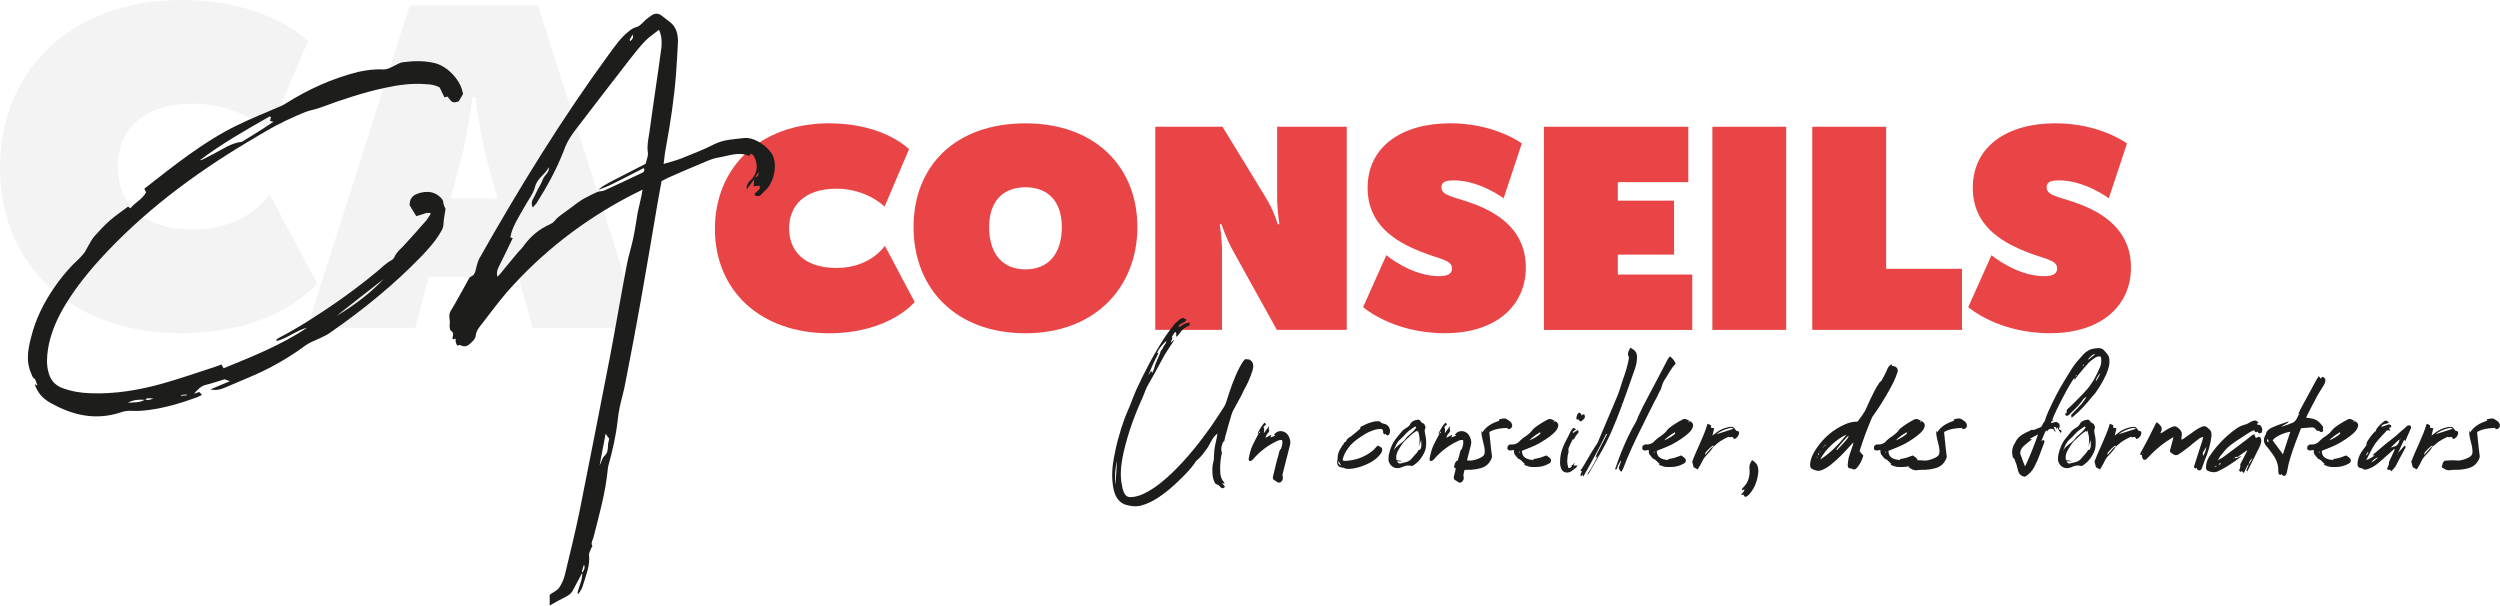 <?xml version="1.0" encoding="UTF-8"?><svg id="Calque_1" xmlns="http://www.w3.org/2000/svg" viewBox="0 0 474.71 115"><defs><style>.cls-1{fill:#a9a9aa;opacity:.14;}.cls-2{fill:#1d1d1b;}.cls-3{fill:#e94546;}</style></defs><path class="cls-1" d="M34.51,0c16.44,0,23.98,7.79,23.98,7.79l-7.36,17.3s-5.31-5.4-14.47-5.4c-9.68,0-14.3,5.14-14.3,11.99s4.63,11.9,14.3,11.9c10.28,0,14.56-6.68,14.56-6.68l8.99,16.96s-7.62,9.42-25.78,9.42C13.62,63.28,0,50.35,0,31.86S13.45,0,34.51,0Z"/><path class="cls-1" d="M77.83,1.03h24.32l19.53,61.23h-20.56l-2.65-9.68h-17.04l-2.57,9.68h-20.55L77.83,1.03ZM94.44,37.68l-2.14-7.88c-1.03-3.85-2.06-11.39-2.06-11.39h-.51s-1.03,7.54-2.06,11.39l-2.14,7.88h8.9Z"/><path class="cls-3" d="M157.51,23.42c10.36,0,15.1,4.91,15.1,4.91l-4.64,10.9s-3.35-3.4-9.12-3.4c-6.1,0-9.01,3.24-9.01,7.55s2.91,7.5,9.01,7.5c6.47,0,9.17-4.21,9.17-4.21l5.66,10.68s-4.8,5.93-16.24,5.93c-13.11,0-21.69-8.15-21.69-19.8s8.47-20.07,21.74-20.07Z"/><path class="cls-3" d="M194.72,23.42c13.27,0,21.25,8.31,21.25,19.69s-7.98,20.17-21.25,20.17-21.25-8.52-21.25-20.17,7.98-19.69,21.25-19.69ZM194.72,51.15c4.32,0,6.9-2.91,6.9-8.04,0-4.85-2.59-7.55-6.9-7.55s-6.9,2.7-6.9,7.55c0,5.12,2.59,8.04,6.9,8.04Z"/><path class="cls-3" d="M219.36,24.07h12.78l8.2,13.43c1.67,2.7,2.27,5.07,2.27,5.07h.33s-.43-2.64-.43-5.07v-13.43h13.22v38.57h-13.27l-8.31-14.99c-1.24-2.16-2.21-5.07-2.21-5.07h-.33s.43,2.64.43,5.07v14.99h-12.67V24.07Z"/><path class="cls-3" d="M263.25,48.45s4.69,3.99,10.03,3.99c1.67,0,2.43-.49,2.43-1.46,0-1.67-2.32-1.73-6.04-3.24-4.85-1.94-9.98-5.12-9.98-12.08,0-7.82,6.47-12.25,15.69-12.25,8.52,0,13.59,3.83,13.59,3.83l-3.45,10.41s-4.53-3.4-9.44-3.4c-1.51,0-2.38.27-2.38,1.3,0,1.73,2.59,1.78,6.48,3.29,4.42,1.73,9.55,4.96,9.55,11.97s-5.4,12.46-15.37,12.46-15.53-4.96-15.53-4.96l4.42-9.87Z"/><path class="cls-3" d="M293.18,24.07h27.4v10.52h-13.38v3.51h10.68v10.25h-10.68v3.78h14.13v10.52h-28.16V24.07Z"/><path class="cls-3" d="M325.15,24.07h14.02v38.57h-14.02V24.07Z"/><path class="cls-3" d="M344.13,24.07h14.02v26.97h14.4v11.6h-28.43V24.07Z"/><path class="cls-3" d="M378.16,48.45s4.69,3.99,10.03,3.99c1.67,0,2.43-.49,2.43-1.46,0-1.67-2.32-1.73-6.04-3.24-4.85-1.94-9.98-5.12-9.98-12.08,0-7.82,6.47-12.25,15.69-12.25,8.52,0,13.59,3.83,13.59,3.83l-3.45,10.41s-4.53-3.4-9.44-3.4c-1.51,0-2.37.27-2.37,1.3,0,1.73,2.59,1.78,6.47,3.29,4.42,1.73,9.55,4.96,9.55,11.97s-5.4,12.46-15.37,12.46-15.53-4.96-15.53-4.96l4.42-9.87Z"/><path class="cls-2" d="M213.85,95.88c-1.08-.34-1.78-1.1-2.16-2.16-.3-.81-.4-1.67-.47-2.52-.08-1.08-.02-2.18.13-3.26.45-2.95,1.21-5.81,2.23-8.58.32-.83.68-1.61,1.02-2.44.38-.95.72-1.93,1.14-2.86,1.61-3.5,3.39-6.91,5.51-10.13.53-.78,1.1-1.55,1.7-2.29.3-.38.68-.68,1.04-.97.17-.15.42-.23.59-.32.25.13.47.21.7.32-.13.36-.45.53-.76.68-.32.13-.62.3-.76.64.19.11.34.06.49-.06.47-.42,1.02-.61,1.67-.7-.02.19-.06.38-.08.59-.72.28-1.33.7-1.76,1.36-.17.28-.42.51-.66.78-.25-.28.19-.7-.3-.93l-.59.89c.23.42-.17.7-.23,1.14l.55-.47s.06.02.08.04c-.32.47-.64.95-.93,1.42-.3.44-.59.89-.85,1.33-1.04,1.87-2.01,3.77-3.09,5.59-.51.87-.78,1.82-1.19,2.73-1.46,3.2-2.65,6.51-3.46,9.96-.4,1.74-.68,3.48-.55,5.26.04.68.21,1.33.34,1.99.04.23.17.45.25.68.28.57.72.87,1.38.8,1.1-.06,2.1-.47,3.05-1,1.74-.95,3.24-2.23,4.66-3.58,2.8-2.69,5.21-5.7,7.44-8.86.85-1.21,1.63-2.46,2.44-3.69.19-.28.32-.59.42-.91.7-2.25,1.44-4.47,2.52-6.57.21-.42.47-.83.74-1.23.11-.15.28-.28.36-.36.3.02.53.04.81.08.13.11.28.25.45.4.36.53.28,1.1.11,1.67-.4,1.33-.95,2.56-1.65,3.77-.19.32-.28.68-.47,1-.47.89-.97,1.78-1.46,2.67-.15.28-.3.55-.38.87-.42,1.38-.81,2.78-1.19,4.17-.08.32-.13.64-.21.93-.02.08-.08.19-.13.28v-.34c-.3.7-.61,1.42-.32,2.29-.25,1.1-.38,2.33-.32,3.56.02.74.17,1.42.68,1.97.04.04.06.11.11.17l.04.15c-.13-.04-.25-.06-.47-.11.23.3.4.51.55.72-.32.34-.61.38-.91,0-.23-.3-.55-.44-.87-.55-.49-.68-.59-1.44-.61-2.23-.02-.66-.02-1.29.17-1.95.13-.4.11-.87.13-1.29.02-1.21.32-2.37.57-3.54.02-.17.04-.34.08-.55-.36.23-.89.91-1.08,1.27-.32.59-.62,1.19-1.02,1.74-.55.72-1.06,1.48-1.8,2.06-.17.11-.25.3-.36.47-.83,1.21-1.87,2.22-2.9,3.24-1.31,1.29-2.69,2.48-4.24,3.48-.91.57-1.87,1.06-2.92,1.36-1,.3-2.01.21-2.99-.08ZM212.11,87.47c-.38,1.48-.47,2.99-.3,4.66.11-1.67.21-3.16.3-4.66ZM218.59,70.43c.06.15.11.21.19.38.15-.36.34-.64.4-.93.21-.87.62-1.63.95-2.44.13-.25.19-.55.28-.83.11-.13.25-.21.3-.34.15-.44.45-.78.68-1.14.06-.08.04-.21.06-.36-.85.7-1.67,1.84-1.74,2.35.11-.06.19-.13.3-.17-.11.21-.19.42-.3.64-.21.42-.45.83-.64,1.27-.25.53-.47,1.08-.7,1.63-.08.21-.19.4-.28.62.02.02.04.02.06.02l.42-.7Z"/><path class="cls-2" d="M244.93,84.59c-.38,1.44-.74,2.86-1.1,4.3l-.25,1c-.04.19-.08.4-.02.57.11.42,0,.74-.34,1.08-.25.13-.57.19-.83-.11-.06-.08-.17-.11-.25-.15-.4-.19-.51-.38-.42-.81l.55-2.27c.15-.64.32-1.25.51-1.89.08-.36.13-.76.42-1.06.06-.04.11-.17.11-.25.08-.23.15-.51.19-.76.02-.23-.02-.45-.04-.68-.38-.06-.66.04-.93.17-1.76.8-3.26,1.95-4.54,3.41-.11.13-.25.3-.42.36-.32.13-.49-.02-.47-.36.06-.42.17-.85.28-1.27.19-.89.66-1.7,1.06-2.5l.57-1.08s-.13.02-.23.02c.38-.72.74-1.44,1.33-2.06.13.11.19.17.32.32-.19.17-.36.32-.53.49.23.38.15.81.06,1.23.32-.47.66-.85.98-1.33.02.08.04.19.04.28s-.11.19-.08.21c.28.42-.04.68-.28.95-.15.21-.28.47-.34.72l1.14-.57c-.08.23-.13.32-.19.51.32-.11.62-.21.93-.34-.11-.08-.17-.13-.25-.17.81-1.12,2.12-.72,2.63.02.4.59.59,1.27.4,2.01ZM239.21,81.92c-.04.08-.11.13-.17.21-.02.04,0,.08,0,.15.15-.06.3-.15.17-.36Z"/><path class="cls-2" d="M255.29,88.87c-.08-.04-.19-.06-.28-.06-.91-.08-1.25-.55-1.06-1.44.02-.13.06-.25.06-.38-.04-.78.25-1.44.7-2.08.08-.13.13-.25.21-.38.13-.11.3-.21.25-.42.02-.02.02-.04.06-.06.25-.11.45-.3.51-.59l.49-.45c.06-.02.15-.04.21-.08.4-.34.83-.66,1.23-1,.19-.15.34-.3.51-.45.04-.04.11-.06.11-.08-.04-.42.3-.45.53-.57.7-.4,1.44-.64,2.22-.81.21-.04.45-.02.68-.04.17,0,.32.04.42.17.17.21.42.28.68.32.78.13,1.29.97,1.08,1.72-.06.19-.11.4-.36.47-.17.04-.25,0-.49-.3-.06.04-.11.06-.21.15-.06-.11-.15-.19-.19-.3-.04-.06,0-.15-.02-.23-.02-.4-.17-.55-.57-.53-.55.02-1.08.15-1.59.36-.38.15-.76.3-1.1.51-1.08.66-2.16,1.33-3.01,2.31-.53.61-.95,1.29-1.25,2.06-.08.21-.11.47-.17.74.23.04.42.11.59.08,1.87-.11,3.56-.7,5.04-1.87.38-.3.66-.68,1.02-1.06.13.17.45.11.59.36.19-.02.21.15.25.28.02.15.04.3,0,.42-.13.42-.42.74-.72,1.06-.68.7-1.5,1.17-2.39,1.55-.93.4-1.93.7-2.97.78-.38.02-.74.04-1.08-.15ZM254.15,87.51c-.08.51-.02.61.51.89-.21-.36-.34-.61-.51-.89Z"/><path class="cls-2" d="M263.66,87.3c-.02-.32,0-.66.06-.95.25-1.19.7-2.29,1.48-3.22.38-.44.7-.91,1.1-1.33.25-.25.59-.49.91-.66.25-.15.42-.32.55-.57.28-.61.87-.8,1.44-.87.36-.06.57.25.68.49.25.15.47.21.55.34.15.25.34.57.19.87-.17.34-.08.61-.02.95.21.81.25,1.63.17,2.46-.06.68-.36,1.25-.7,1.82-.44.76-1.12,1.42-1.91,1.87-.53-.13-1.04-.17-1.55.04-.23.11-.49.21-.74.28-1.29.38-2.14-.66-2.23-1.5ZM266.02,84.16c.36-.28.7-.55.95-.95.17-.25.42-.45.66-.66.23-.21.49-.42.72-.66.19-.19.36-.42.57-.7l-.17-.23c-.32.21-.61.4-.91.61-.76.51-1.27,1.29-1.99,1.89-.64.53-.89,1.36-1.23,2.1.34-.59.87-1,1.4-1.4ZM266.89,87.77c.55-.11.97-.4,1.31-.85.38-.51.91-.89,1.17-1.48.02-.04.15-.02.25-.02.38-.51.28-1.14.23-1.84-.17.49-.32.91-.45,1.33.28-1.08.21-2.12-.19-3.26l-.08.4c-.04-.06-.08-.13-.11-.19h-.11c-.76.49-1.44,1.14-2.1,1.8-.51.49-.85,1.08-1.21,1.67-.38.59-.59,1.27-.42,2.04.36.06.7.11,1.04.17,0,.02,0,.04-.02.06h-.93c.19.36.42.49.78.38.28-.06.53-.17.83-.21Z"/><path class="cls-2" d="M279.28,84.59c-.38,1.44-.74,2.86-1.1,4.3l-.25,1c-.04.19-.08.4-.02.57.11.42,0,.74-.34,1.08-.25.13-.57.19-.83-.11-.06-.08-.17-.11-.25-.15-.4-.19-.51-.38-.42-.81l.55-2.27c.15-.64.32-1.25.51-1.89.08-.36.13-.76.42-1.06.06-.04.11-.17.11-.25.08-.23.15-.51.19-.76.02-.23-.02-.45-.04-.68-.38-.06-.66.04-.93.17-1.76.8-3.26,1.95-4.54,3.41-.11.13-.25.3-.42.36-.32.13-.49-.02-.47-.36.06-.42.17-.85.28-1.27.19-.89.66-1.7,1.06-2.5l.57-1.08s-.13.02-.23.02c.38-.72.74-1.44,1.33-2.06.13.11.19.17.32.32-.19.17-.36.32-.53.49.23.38.15.81.06,1.23.32-.47.66-.85.98-1.33.02.08.04.19.04.28s-.11.19-.08.21c.28.42-.04.68-.28.95-.15.21-.28.47-.34.72l1.14-.57c-.08.23-.13.32-.19.51.32-.11.62-.21.93-.34-.11-.08-.17-.13-.25-.17.81-1.12,2.12-.72,2.63.02.4.59.59,1.27.4,2.01ZM273.56,81.92c-.04.08-.11.13-.17.21-.02.04,0,.08,0,.15.15-.06.3-.15.17-.36Z"/><path class="cls-2" d="M276.04,88.7c.19-.28.13-.59.3-.87.13-.21.21-.36.47-.36.66-.02,1.31-.13,1.95-.04.72.11,1.34-.11,1.97-.34,1.23-.51,1.29-.83,1.14-2.06-.06-.47-.23-.93-.32-1.4-.11-.59-.34-1.19-.19-1.89.04.17.06.25.11.38.76-1.21,1.93-1.82,3.24-2.23-.04-.04-.06-.08-.11-.15l.02-.08c.51-.15,1.1-.36,1.57-.02.42.28,1,.57.95,1.29-.11.34-.36.57-.81.57-.04-.08-.06-.19-.11-.25-1.17.06-2.31.15-3.39.76,0,.02-.02.11-.02.17l.32,3.09c.04.38.11.76.15,1.14.02.17.04.34,0,.49-.36.95-.95,1.63-1.97,1.95-.89.28-1.8.38-2.71.36-.36-.02-.7.04-1.04.08-.62.04-1.06-.28-1.53-.62ZM282.19,81.7s0-.02-.02-.04l-.06.06s.02.04.04.06c0-.02.02-.04.04-.08Z"/><path class="cls-2" d="M289.41,88.27c.04-.06.08-.11.13-.19-.42-.3-.66-.78-1.19-.95-.13-.04-.21-.21-.32-.32-.15-.17-.3-.36-.42-.53-.06-.08-.08-.19-.11-.28-.02-.19-.02-.36-.04-.55-.4-.02-.87.32-1.23-.19.02-.15.02-.34.04-.55.15-.11.3-.21.45-.34l-.02.02c.45.02.91.04,1.31-.21.13-.06.28-.13.36-.23.4-.45.87-.83,1.38-1.14.44-.32.87-.66,1.19-1.1.13-.19.28-.34.45-.47.36-.28.72-.53,1.08-.76.44-.3.91-.55,1.38-.8.3-.17.59-.17.89,0,.19.11.38.19.55.28-.08.06-.3-.13-.28.23l.28-.23c.61.32.74.72.47,1.33-.17.38-.42.68-.72.95-.83.76-1.78,1.36-2.76,1.93-.95.55-1.99.89-2.97,1.31-.11.04-.23.08-.32.13.02,1.12.66,1.63,2.27,1.76-.06-.06-.08-.13-.15-.19.44-.08.87-.13,1.27-.25.4-.11.8-.3,1.25-.45.17.11.38.25.59.42.4.32.4.85-.02,1.08-.78.47-1.63.7-2.54.7h-.76c-.53,0-1-.23-1.48-.4ZM288.56,85.71c-.19.08-.13.21-.06.38.02-.17.04-.28.06-.38ZM292.51,82.32l-.06-.25c-.78.45-1.46.95-2.06,1.55.8-.3,1.74-.89,2.12-1.29Z"/><path class="cls-2" d="M296.4,88.87c-.23-.62-.17-1.25-.13-1.89.13-1.46.76-2.75,1.46-4.03.15-.28.25-.55.4-.83.15-.32.36-.64.64-.89.08.08.4.17.51.25-.21.19-.42.34-.7.57l.23.15c.08-.08.17-.17.23-.25.08-.13.28.04.32-.13.06-.13.17-.19.3-.13.13.38.11.49-.15.72-.11.11-.19.21-.28.36-.15.23-.28.51-.45.76l-.08-.23c-.3.61-.59,1.14-.83,1.74-.08.19-.04.45-.04.68,0,.08.02.19,0,.25-.17.38-.17.78-.21,1.19-.06.51,0,1.02.15,1.53,0,.06.04.13.08.19.3-.02.49-.13.62-.36-.06-.04-.13-.04-.13-.04l.64-.55c.15.15-.19.21-.21.42.23.06.51.06.8.04-.15.17-.23.34-.34.45-.25.21-.53.38-.76.57-.06.04-.11.08-.15.11-.78.44-1.63.19-1.93-.66ZM299.73,79.65c-.11,0-.21.06-.25.02-.08-.02-.17-.15-.15-.23.02-.4.13-.81.47-1.08.32.04.47.23.55.57.13-.23.28-.32.51-.21.04.19.15.38.06.59-.15.28-.38.47-.59.64-.21.17-.4.02-.59-.3Z"/><path class="cls-2" d="M300.47,90.12c-.08.11-.15.19-.25.36-.06-.17-.15-.28-.13-.36.08-.21.19-.4.3-.61-.11-.06-.19-.11-.32-.15.21-.28.4-.53.57-.81.53-.87,1.02-1.76,1.55-2.65.36-.59.76-1.19,1.14-1.78.04-.06.08-.13.11-.21.21-.51.4-1.04.64-1.55.7-1.67,1.42-3.37,2.14-5.04.32-.78.66-1.55.97-2.33.23-.57.42-1.14.59-1.72.44-1.48,1.06-2.9,1.36-4.43.06-.25.11-.53.15-.78.02-.11.04-.21,0-.28-.4-.68,0-1.19.3-1.76.21.15.38.23.53.34.45.28.68.68.72,1.21.04.85-.13,1.7-.4,2.48-.83,2.4-1.67,4.77-2.54,7.14-.59,1.59-1.23,3.16-1.89,4.71-.68,1.57-1.46,3.07-2.33,4.54-.66,1.1-1.27,2.23-1.93,3.35-.08.15-.19.28-.34.4.08-.44.42-.74.64-1.12.19-.4.47-.78.68-1.19.21-.36.38-.76.64-1.23-.17.11-.23.15-.4.23.11-.3.17-.51.28-.72l1.74-3.39c.08-.13.13-.25.21-.4-.28,0-.3.23-.38.36-.57,1.12-1.12,2.25-1.74,3.37-.78,1.46-1.59,2.9-2.44,4.41-.06-.17-.08-.25-.15-.38ZM307.91,76.68l-.08-.02s-.02.06-.04.08c.02.02.06.04.08.02.02-.02.02-.06.04-.08Z"/><path class="cls-2" d="M307.36,88.85c.17-.45.32-.87.47-1.31-.02,0-.06-.02-.11-.04-.15.28-.3.57-.47.85-.17.28-.13.66-.42.85-.23-.15-.08-.3-.04-.42.34-.95.66-1.93,1.04-2.86.83-2.03,1.74-4.03,2.86-5.91.17-.3.25-.66.4-.97.28-.62.57-1.23.87-1.84,1.14-2.18,2.31-4.37,3.46-6.57.42-.81.83-1.63,1.27-2.44.11-.19.28-.36.42-.53q.95.81,1.06,1.42c-.81.78-1.25,1.78-1.84,2.67-.21.3-.4.61-.55.93-.13.28-.21.59-.3.89-.04.11-.04.23-.11.34-.34.51-.51,1.08-.81,1.61-.32.51-.55,1.06-.83,1.59l-.83,1.65c-1.38,2.8-2.8,5.57-3.99,8.44-.23.57-.44,1.17-.68,1.74-.08.21-.21.4-.34.62-.4-.11-.34-.49-.55-.68Z"/><path class="cls-2" d="M315.01,88.27c.04-.06.08-.11.13-.19-.42-.3-.66-.78-1.19-.95-.13-.04-.21-.21-.32-.32-.15-.17-.3-.36-.42-.53-.06-.08-.08-.19-.11-.28-.02-.19-.02-.36-.04-.55-.4-.02-.87.32-1.23-.19.02-.15.02-.34.04-.55.15-.11.3-.21.45-.34l-.02.02c.45.02.91.04,1.31-.21.13-.06.28-.13.36-.23.4-.45.87-.83,1.38-1.14.44-.32.87-.66,1.19-1.1.13-.19.28-.34.45-.47.36-.28.72-.53,1.08-.76.44-.3.91-.55,1.38-.8.3-.17.59-.17.89,0,.19.11.38.19.55.28-.08.06-.3-.13-.28.23l.28-.23c.61.32.74.72.47,1.33-.17.38-.42.68-.72.95-.83.76-1.78,1.36-2.76,1.93-.95.55-1.99.89-2.97,1.31-.11.04-.23.08-.32.13.02,1.12.66,1.63,2.27,1.76-.06-.06-.08-.13-.15-.19.44-.08.87-.13,1.27-.25.4-.11.8-.3,1.25-.45.17.11.38.25.59.42.4.32.4.85-.02,1.08-.78.47-1.63.7-2.54.7h-.76c-.53,0-1-.23-1.48-.4ZM314.16,85.71c-.19.08-.13.21-.06.38.02-.17.04-.28.06-.38ZM318.1,82.32l-.06-.25c-.78.45-1.46.95-2.06,1.55.8-.3,1.74-.89,2.12-1.29Z"/><path class="cls-2" d="M330.21,82.19c0,.49-.38,1.02-.93,1.19-.08-.13-.19-.25-.28-.4-.04,0-.06-.02-.11-.02-.19-.02-.4.19-.59-.02-.02-.02-.17.04-.25.08-.3.13-.59.28-.89.45-.68.36-1.25.85-1.8,1.36v-.02c-.19.28-.36.57-.59.83-.3.38-.66.7-.97,1.06-.21.25-.4.53-.53.81-.25.57-.59,1.08-.91,1.63l-.76-.42c-.08-.32-.19-.68-.28-1.06.89-2.42,2.18-4.68,2.92-7.21l.66.32c-.02.13-.02.28-.04.44.19.04.38.06.64.11-.11.47-.21.89-.34,1.38.15-.11.28-.19.38-.28.76-.66,1.65-1.12,2.65-1.31.25-.06.51-.08.74-.06.13,0,.25.08.34.19.15.15.25.36.4.53.06.06.21.04.32.08.17.06.23.17.23.36ZM325.35,84.8c-.02-.06-.04-.11-.06-.21-.57.34-.98.83-1.4,1.29-.08.08-.08.25-.15.53.49-.53.85-.97,1.25-1.4.08-.08.23-.13.36-.21ZM329.19,81.41c-.32-.25-.55-.15-.78-.11-.89.21-1.72.53-2.52,1.17,1.14-.38,2.18-.7,3.31-1.06Z"/><path class="cls-2" d="M331.03,93.91c-.13.02-.25.06-.4.08,0-.06,0-.11.02-.13.19-.3.57-.47.59-.93-.15.06-.3.11-.47.15-.08-.28.13-.4.25-.53,1.04-1.02,1.31-2.29,1.17-3.69-.06-.57.19-1.04.51-1.5.3.25.64.45.83.72.19.32.32.7.34,1.08.04.38-.02.76-.08,1.14-.19,1.21-.64,2.31-1.38,3.26-.17.23-.38.45-.59.61-.36.3-.61.19-.78-.28Z"/><path class="cls-2" d="M360.28,70.73c-.38,1.25-1,2.39-1.63,3.52-.93,1.63-1.91,3.24-3.03,4.77-.06.08-.13.19-.17.3-.87,2.03-1.65,4.11-2.31,6.23,0,.02,0,.06-.02.15.23.25.47.53.7.81-.23.87-.64,1.61-1.17,2.27-.32.4-.64.45-1.1.21-.04-.02-.11-.08-.15-.06-.19.04-.36-.02-.44-.17-.08-.17-.13-.36-.11-.55.06-.51.11-1.04.25-1.53.19-.66.45-1.31.66-1.95.08-.23.15-.45.15-.72-.13.13-.25.25-.36.38-1.23,1.4-2.48,2.73-3.94,3.88-.53.42-1.1.78-1.74,1.02-.64.25-1.21.02-1.76-.23-.34-.17-.42-.49-.4-.89.08-1.12.57-2.1,1.19-3.01,1.4-2.06,3.2-3.62,5.51-4.62.72-.3,1.48-.51,2.31-.47.57-.83,1.25-1.57,1.63-2.5.47-1.1,1-2.18,1.53-3.24.28-.55.59-1.08.93-1.59.13-.21.38-.3.51-.57.34-.66.74-1.27,1-1.97.17-.49.38-.7.83-1.04l.15.34c.76-.02,1.23.53,1,1.25ZM345.1,86.9l-.06-.21s-.06.02-.08.04l.06.19s.06-.02.08-.02ZM345.46,85.96c-.17.08-.21.25-.28.42l.11.06.17-.49ZM345.61,85.65c-.04.08-.06.15-.08.23l.17-.19s-.06-.02-.08-.04ZM350.65,82.53c-1.55.55-4.13,2.8-5.02,4.73,2.04-1.29,3.56-2.99,5.02-4.73ZM346.27,84.99c.04-.08.08-.13.13-.21-.11.02-.23,0-.13.21ZM346.44,84.74c.08-.06.3-.08.11-.36l-.11.36ZM350.99,82.72c-.87.85-1.61,1.72-2.29,2.65l.11.11c.4-.42.78-.87,1.19-1.29.91-1,.95-1.04,1-1.46Z"/><path class="cls-2" d="M359,88.27c.04-.06.08-.11.13-.19-.42-.3-.66-.78-1.19-.95-.13-.04-.21-.21-.32-.32-.15-.17-.3-.36-.42-.53-.06-.08-.08-.19-.11-.28-.02-.19-.02-.36-.04-.55-.4-.02-.87.32-1.23-.19.02-.15.02-.34.04-.55.15-.11.3-.21.45-.34l-.02.02c.45.02.91.04,1.31-.21.13-.06.28-.13.36-.23.4-.45.87-.83,1.38-1.14.44-.32.87-.66,1.19-1.1.13-.19.28-.34.45-.47.36-.28.72-.53,1.08-.76.44-.3.91-.55,1.38-.8.3-.17.59-.17.89,0,.19.11.38.19.55.28-.08.06-.3-.13-.28.23l.28-.23c.61.32.74.72.47,1.33-.17.38-.42.68-.72.95-.83.76-1.78,1.36-2.76,1.93-.95.55-1.99.89-2.97,1.31-.11.04-.23.08-.32.13.02,1.12.66,1.63,2.27,1.76-.06-.06-.08-.13-.15-.19.44-.08.87-.13,1.27-.25.4-.11.8-.3,1.25-.45.17.11.38.25.59.42.4.32.4.85-.02,1.08-.78.47-1.63.7-2.54.7h-.76c-.53,0-1-.23-1.48-.4ZM358.15,85.71c-.19.08-.13.21-.06.38.02-.17.04-.28.06-.38ZM362.1,82.32l-.06-.25c-.78.45-1.46.95-2.06,1.55.8-.3,1.74-.89,2.12-1.29Z"/><path class="cls-2" d="M362.39,88.7c.19-.28.13-.59.3-.87.13-.21.21-.36.47-.36.66-.02,1.31-.13,1.95-.04.72.11,1.34-.11,1.97-.34,1.23-.51,1.29-.83,1.14-2.06-.06-.47-.23-.93-.32-1.4-.11-.59-.34-1.19-.19-1.89.04.17.06.25.11.38.76-1.21,1.93-1.82,3.24-2.23-.04-.04-.06-.08-.11-.15l.02-.08c.51-.15,1.1-.36,1.57-.02.42.28,1,.57.95,1.29-.11.34-.36.57-.81.57-.04-.08-.06-.19-.11-.25-1.17.06-2.31.15-3.39.76,0,.02-.02.11-.02.17l.32,3.09c.04.38.11.76.15,1.14.02.17.04.34,0,.49-.36.95-.95,1.63-1.97,1.95-.89.28-1.8.38-2.71.36-.36-.02-.7.04-1.04.08-.62.04-1.06-.28-1.53-.62ZM368.54,81.7s0-.02-.02-.04l-.06.06s.02.04.04.06c0-.02.02-.04.04-.08Z"/><path class="cls-2" d="M383.18,89.27c-.15-.61-.3-1.23-.57-1.8-.08-.19-.08-.4-.32-.53-.06-.02-.08-.11-.11-.19-.21-.83-.13-1.63.28-2.4.06-.13.17-.21.21-.34.42-.95,1.19-1.48,2.1-1.91.19-.08.42-.17.61-.28.21-.13.4-.3.68-.17.06.02.19-.04.28-.08.34-.13.68-.25,1.02-.4.13-.04.25-.13.32-.23.17-.23.19-.51.42-.74.21-.19.25-.55.36-.85.17-.4.3-.83.49-1.23.95-2.08,1.97-4.13,3.2-6.08.55-.85,1.04-1.76,1.63-2.59.55-.76,1.19-1.46,1.82-2.16.57-.61,1.27-1.02,2.14-1.12.45-.04.87-.15,1.29.02.13.06.28.11.36.19.32.36.66.7.91,1.08.15.21.21.51.23.76.11,1-.19,1.91-.57,2.8-.57,1.29-1.29,2.5-2.12,3.65-.21.28-.47.51-.68.78-1.04,1.31-2.16,2.54-3.46,3.62-.11.06-.19.15-.28.21-.02.02-.06.02-.08.02l-.06-.51c.59-.64,1.25-1.29,1.87-1.97.38-.42.68-.93,1.06-1.46-.55.19-.74.61-.97.93-.72.93-1.59,1.72-2.44,2.54-.15.15-.32.06-.51.15-.06-.15-.11-.3-.19-.49h.3l.06-.7c.4-.38.87-.76,1.29-1.21.87-.87,1.76-1.74,2.56-2.67,1.08-1.25,1.82-2.71,2.46-4.22.28-.64.28-1.29.15-1.97-.44-.13-.8.02-1.12.23-.45.32-.93.64-1.29,1.04-.68.72-1.27,1.48-1.91,2.25-.23.28-.45.57-.72.95.02-.21.04-.34.04-.45-.64.57-3.84,6.68-4.22,8.01.11.04.21.06.34.11-.15,0-.28.02-.42.04-.06.13-.11.25-.17.38.06.02.11.04.13.04.19-.04.38-.11.55-.15.66-.21,1.19.49.91,1.02-.02.06-.04.15-.11.28.17.08.34.19.55.32-.02.08-.08.23-.15.44-.32-.36-.51-.72-.7-1.12l-.08.38-.23-.4c-.08,0-.21-.02-.36-.02.13.3.23.57.36.85-.04.02-.08.04-.11.06-.13-.17-.23-.34-.34-.51-.61-.13-.87-.02-1.19.49-.04-.06-.06-.15-.13-.28-.42.66-.62,1.38-.93,2.08.13-.08.23-.15.42-.25l.19.36c-.61,1.57-1.12,3.22-1.93,4.77-.42.83-1.04,1.44-1.78,1.89-.81-.11-1.19-.57-1.36-1.27ZM387,82.47c-.55.3-1.04.55-1.53.83-.02,0,0,.06,0,.08.11,0,.21.02.38.02-.49.4-.93.74-1.36,1.1-.19.17-.4.36-.55.57-.34.49-.44,1.02-.15,1.57.11.17.13.36.19.55.17.42.34.85.53,1.36.38-.55,2.08-4.73,2.48-6.08ZM394.31,71.23l-.08-.08-.13.3.06.04.15-.25ZM395.64,69.41s.02-.11.06-.3c-.15.17-.21.25-.25.32l.06.06s.08-.04.13-.08ZM397.13,67.82c.23-.19.47-.36.72-.53-.32-.08-.53.11-.72.28-.23.23-.55.4-.66.76.25-.13.45-.34.66-.51ZM398.82,70.81c-.45.47-.87,1.23-.87,1.61.36-.49.64-.97.87-1.61Z"/><path class="cls-2" d="M390.79,87.3c-.02-.32,0-.66.06-.95.25-1.19.7-2.29,1.48-3.22.38-.44.7-.91,1.1-1.33.25-.25.59-.49.91-.66.25-.15.42-.32.55-.57.28-.61.87-.8,1.44-.87.36-.06.57.25.68.49.25.15.47.21.55.34.15.25.34.57.19.87-.17.34-.08.61-.02.95.21.81.25,1.63.17,2.46-.06.68-.36,1.25-.7,1.82-.44.76-1.12,1.42-1.91,1.87-.53-.13-1.04-.17-1.55.04-.23.11-.49.21-.74.28-1.29.38-2.14-.66-2.23-1.5ZM393.14,84.16c.36-.28.7-.55.95-.95.17-.25.42-.45.66-.66.23-.21.49-.42.72-.66.19-.19.36-.42.57-.7l-.17-.23c-.32.21-.61.4-.91.61-.76.51-1.27,1.29-1.99,1.89-.64.53-.89,1.36-1.23,2.1.34-.59.87-1,1.4-1.4ZM394.01,87.77c.55-.11.97-.4,1.31-.85.38-.51.91-.89,1.17-1.48.02-.04.15-.02.25-.02.38-.51.28-1.14.23-1.84-.17.49-.32.91-.45,1.33.28-1.08.21-2.12-.19-3.26l-.08.4c-.04-.06-.08-.13-.11-.19h-.11c-.76.49-1.44,1.14-2.1,1.8-.51.49-.85,1.08-1.21,1.67-.38.59-.59,1.27-.42,2.04.36.06.7.11,1.04.17,0,.02,0,.04-.02.06h-.93c.19.36.42.49.78.38.28-.06.53-.17.83-.21Z"/><path class="cls-2" d="M406.6,82.19c0,.49-.38,1.02-.93,1.19-.08-.13-.19-.25-.28-.4-.04,0-.06-.02-.11-.02-.19-.02-.4.19-.59-.02-.02-.02-.17.04-.25.08-.3.13-.59.28-.89.45-.68.36-1.25.85-1.8,1.36v-.02c-.19.28-.36.57-.59.83-.3.38-.66.7-.97,1.06-.21.25-.4.53-.53.81-.25.57-.59,1.08-.91,1.63l-.76-.42c-.08-.32-.19-.68-.28-1.06.89-2.42,2.18-4.68,2.92-7.21l.66.32c-.02.13-.02.28-.04.44.19.04.38.06.64.11-.11.47-.21.89-.34,1.38.15-.11.28-.19.38-.28.76-.66,1.65-1.12,2.65-1.31.25-.06.51-.08.74-.06.13,0,.25.08.34.19.15.15.25.36.4.53.06.06.21.04.32.08.17.06.23.17.23.36ZM401.74,84.8c-.02-.06-.04-.11-.06-.21-.57.34-.98.83-1.4,1.29-.08.08-.08.25-.15.53.49-.53.85-.97,1.25-1.4.08-.08.23-.13.36-.21ZM405.58,81.41c-.32-.25-.55-.15-.78-.11-.89.21-1.72.53-2.52,1.17,1.14-.38,2.18-.7,3.31-1.06Z"/><path class="cls-2" d="M417.15,88.85l-.32.13c-.08-.08-.15-.17-.25-.3l.95-2.99c.23-.7.47-1.4.68-2.1l.15-.62c-.38.06-.66.21-.89.4-.66.49-1.29,1.04-1.93,1.55-.55.42-1.1.85-1.67,1.23-.23.17-.55.32-.78.28-.32-.06-.61-.3-.89-.49-.21-.13-.17-.36-.11-.57.19-.68.36-1.38.55-2.06.02-.06.02-.15.04-.32-.53.34-.98.61-1.42.91-1.23.87-2.37,1.87-3.39,2.97-.08.11-.17.21-.28.3-.34.28-.7.15-.81-.3-.02-.15-.06-.3-.08-.45l-.34-.13c.02-.08.02-.17.06-.23.51-.95,1.04-1.89,1.53-2.84.45-.87.87-1.76,1.31-2.63.06-.15.17-.28.28-.42.68.55,1.33,1.04.66,2.08.06-.02.11-.02.17-.02l.32-.17c.4-.25.8-.53,1.23-.76.28-.15.55-.25.85-.34.25-.06.44.04.68.19.7.47,1,1.04.78,1.84-.04.15,0,.3.02.53l.36-.21c.83-.57,1.63-1.17,2.46-1.74.32-.21.7-.4,1.06-.55.38-.17.76-.11,1.06.21.06.06.15.15.21.19.53.38.57.89.51,1.48-.13,1.23-.49,2.42-.89,3.58-.11.28-.23.55-.36.85l-.32.91c-.08.25-.17.51-.28.76-.08.21-.28.34-.49.32-.28-.02-.4-.21-.42-.49ZM407.04,86.03c-.17.04-.21.06-.25.08l.02.08s.08-.06.23-.17ZM418.95,84.84c-.19.28-.34.57-.53.87-.15.23-.17.49-.11.87.42-.57.55-1.17.64-1.74Z"/><path class="cls-2" d="M421.62,86.56c-.17.21-.28.49-.49.85.51-.28.91-.51,1.29-.8,1.38-1.04,2.75-2.08,4.15-3.12l1.04-.83c.13-.08.28-.13.42-.21l.32.72c.28-.06.49-.36.81-.15.38.53.19,1.06,0,1.59-.13.34-.3.66-.47.97l-1.78,3.58c-.06.13-.15.25-.23.4-.19-.23-.04-.45.02-.64.11-.25.21-.51.34-.76.28-.38.51-.78.66-1.23-.3.36-.68.7-.66,1.23-.28.13-.36.4-.49.66-.15.32-.3.64-.49,1.02l-.34-.38c-.06.04-.15.08-.28.15-.08-.08-.17-.17-.28-.25.11-.38.34-.7.23-1.12-.02-.11.08-.23.15-.36l1-1.95c.04-.11.08-.23.19-.47l-1.82,1.29c-.06,0-.13,0-.19.02-.21-.06-.25-.04-.42.23.08-.02.21-.04.32-.04.17.06.28-.02.36-.15.19-.08.38-.15.68-.25-.93.83-1.89,1.44-2.84,2.04-.51.32-1.04.57-1.57.85-.66.34-1.31.23-1.95-.02-.32-.13-.45-.38-.42-.74.02-.74.25-1.42.64-2.01.47-.68.93-1.34,1.46-1.95,1.12-1.29,2.37-2.46,3.79-3.43.51-.34,1.08-.57,1.67-.72.25-.06.47-.23.72-.36.25-.13.51-.28.79-.34.44-.13.74.17,1.02.49-.08-.02-.17-.06-.3-.11-.02.11-.06.21-.08.36.19.02.38.06.55.08.42.42.55.89.3,1.46-.47.21-.51.19-.78-.21-.08.04-.19.08-.3.15-.06-.06-.15-.11-.21-.17-.04-.06-.06-.13-.13-.25-.28.13-.55.21-.78.36-.81.51-1.63,1.04-2.42,1.57-.44.28-.85.61-1.27.91-.78.55-1.31,1.33-1.93,2.06ZM420.84,88.46c-.13.04-.25.06-.38.08.34.13.44.08.38-.08ZM421.24,88.13c.13.04.21.08.3.11.04-.08.08-.17.19-.34l-.49.23ZM424.08,87.11s.04.04.04.08l.13-.15-.17.06Z"/><path class="cls-2" d="M433.19,90.03l-.21.15c-.38-.11-.36-.4-.36-.7.02-.91-.19-1.8-.66-2.59-.32-.55-.72-1.04-1.1-1.57-.17-.23-.36-.44-.55-.66-.53-.64-.55-1.31-.15-2.04.02-.02.06-.06.06-.08.13-.8.76-1.17,1.38-1.44.91-.4,1.89-.7,2.82-1.04.04-.02.11,0,.21,0-.44.47-1.04.61-1.48,1,.51-.17,1.04-.34,1.55-.53.08-.02.13-.08.21-.11.85-.17,1.21-.83,1.5-1.55l.23-.25s-.04-.02-.04-.04c-.06.02-.13.06-.19.08.13-.3.23-.62.38-.89,1.04-1.93,2.08-3.86,3.14-5.79.11-.19.23-.34.38-.57.13.19.23.32.34.49.11-.11.21-.23.32-.36.34.11.61.32.59.7-.02.28-.13.57-.25.8-.4.7-.89,1.38-1.27,2.08-.66,1.19-1.25,2.42-1.89,3.62-.08.17-.15.36-.25.57.36.04.68.08,1,.15.97.13,1.61.74,2.16,1.5.04.06.06.17.06.25,0,.11-.04.21-.04.32s.04.19.08.3c-.23.23-.47.3-.72.06-.11-.08-.19-.13-.34-.08-.11.02-.28-.13-.36-.25-.21-.34-.51-.45-.89-.4-.61.04-1.25.11-1.93.17-.4,1.02-.78,1.99-1.14,2.97-.61,1.72-1.21,3.43-1.5,5.21-.02.17-.08.34-.15.51-.17.4-.45.47-.79.17-.06-.04-.11-.11-.15-.17ZM430.6,83.36c-.28.28-.06.47.08.68.06-.21.15-.45-.08-.68ZM434.89,81.98c-1.42.23-2.97,1-3.35,1.65.64.87,1.29,1.74,1.95,2.63l1.4-4.28Z"/><path class="cls-2" d="M441.28,88.27c.04-.06.08-.11.13-.19-.42-.3-.66-.78-1.19-.95-.13-.04-.21-.21-.32-.32-.15-.17-.3-.36-.42-.53-.06-.08-.08-.19-.11-.28-.02-.19-.02-.36-.04-.55-.4-.02-.87.32-1.23-.19.02-.15.02-.34.04-.55.15-.11.3-.21.45-.34l-.02.02c.45.02.91.04,1.31-.21.13-.06.28-.13.36-.23.4-.45.87-.83,1.38-1.14.44-.32.87-.66,1.19-1.1.13-.19.28-.34.45-.47.36-.28.72-.53,1.08-.76.44-.3.91-.55,1.38-.8.3-.17.59-.17.89,0,.19.11.38.19.55.28-.08.06-.3-.13-.28.23l.28-.23c.61.32.74.72.47,1.33-.17.38-.42.68-.72.95-.83.76-1.78,1.36-2.76,1.93-.95.55-1.99.89-2.97,1.31-.11.04-.23.08-.32.13.02,1.12.66,1.63,2.27,1.76-.06-.06-.08-.13-.15-.19.44-.08.87-.13,1.27-.25.4-.11.8-.3,1.25-.45.17.11.38.25.59.42.4.32.4.85-.02,1.08-.78.47-1.63.7-2.54.7h-.76c-.53,0-1-.23-1.48-.4ZM440.44,85.71c-.19.08-.13.21-.06.38.02-.17.04-.28.06-.38ZM444.38,82.32l-.06-.25c-.78.45-1.46.95-2.06,1.55.8-.3,1.74-.89,2.12-1.29Z"/><path class="cls-2" d="M456.48,83.55c-.38.83-.76,1.61-1.12,2.44.32-.34.64-.7.95-1.06l.32-.32c.25.17.15.36.06.53-.28.53-.57,1.04-.85,1.57-.28.55-.59,1.08-.85,1.63-.21.47-.59.72-.89,1.14l-.34-.32s-.11.04-.19.11l-.32-.21c.06-.17.11-.32.19-.49.08-.19.23-.38.17-.64-.02-.13.06-.3.13-.45.25-.57.53-1.14.81-1.72.08-.17.15-.34.15-.57-.13.11-.25.21-.36.32-.87.76-1.72,1.55-2.61,2.31-.61.51-1.27.98-2.06,1.23-.4.15-.78.23-1.14-.11-.06-.06-.21-.06-.32-.08-.38-.06-.55-.3-.55-.68-.02-.87.3-1.63.72-2.33.21-.36.49-.66.72-.97.15-.21.34-.42.28-.72-.02-.06.04-.15.06-.21.45-.74.93-1.44,1.57-2.06.15.02.23-.02.13-.19.36-.74.97-1.23,1.59-1.72.32-.23.53-.15.91.3-.49.23-1.08.13-1.5.66.04.02.15.11.21.08.4-.13.8-.28,1.29-.45.06.02.21.11.38.17,0,.17.02.32.04.42-.15.02-.28.02-.45.04l.28.57c-.21-.04-.38-.04-.61-.08-.72.83-1.59,1.61-2.25,2.54s-1.1,1.99-1.72,3.12c.66-.19,1.06-.55,1.61-.85-.17-.02-.25-.04-.36-.04.02-.04.02-.08.02-.11,1-.83,1.95-1.7,2.97-2.48.59-.49,1.23-.91,1.78-1.46.45-.42.93-.81,1.4-1.21.15-.13.3-.28.45-.42l-.02.02c.17,0,.34-.02.49-.04.23.25.19.49.08.72-.34.74-.66,1.48-1,2.25-.11-.08-.15-.13-.25-.19ZM449.27,86.39s.08.04.13.08c.11-.21.21-.4.32-.59l-.11-.06-.34.57ZM451.54,86.88c-.4.04-.93.45-1.31.95.53-.25.93-.57,1.31-.95ZM455.65,83.51c-.11.04-.19.06-.28.13l-1.38,1.33c.21,0,.36-.13.55-.15.7-.15.97-.66,1.1-1.31ZM455.23,86.35l.04-.21-.11.19s.04.02.06.02ZM455.76,83.27s-.08.04-.08.06v.15s.08-.04.11-.08c.02-.02-.02-.08-.02-.13Z"/><path class="cls-2" d="M466.76,82.19c0,.49-.38,1.02-.93,1.19-.08-.13-.19-.25-.28-.4-.04,0-.06-.02-.11-.02-.19-.02-.4.19-.59-.02-.02-.02-.17.04-.25.08-.3.13-.59.28-.89.45-.68.36-1.25.85-1.8,1.36v-.02c-.19.28-.36.57-.59.83-.3.38-.66.7-.97,1.06-.21.25-.4.53-.53.81-.25.57-.59,1.08-.91,1.63l-.76-.42c-.08-.32-.19-.68-.28-1.06.89-2.42,2.18-4.68,2.92-7.21l.66.32c-.02.13-.02.28-.04.44.19.04.38.06.64.11-.11.47-.21.89-.34,1.38.15-.11.28-.19.38-.28.76-.66,1.65-1.12,2.65-1.31.25-.06.51-.08.74-.06.13,0,.25.08.34.19.15.15.25.36.4.53.06.06.21.04.32.08.17.06.23.17.23.36ZM461.9,84.8c-.02-.06-.04-.11-.06-.21-.57.34-.98.83-1.4,1.29-.08.08-.08.25-.15.53.49-.53.85-.97,1.25-1.4.08-.08.23-.13.36-.21ZM465.74,81.41c-.32-.25-.55-.15-.78-.11-.89.21-1.72.53-2.52,1.17,1.14-.38,2.18-.7,3.31-1.06Z"/><path class="cls-2" d="M463.6,88.7c.19-.28.13-.59.3-.87.13-.21.21-.36.47-.36.66-.02,1.31-.13,1.95-.04.72.11,1.34-.11,1.97-.34,1.23-.51,1.29-.83,1.14-2.06-.06-.47-.23-.93-.32-1.4-.11-.59-.34-1.19-.19-1.89.04.17.06.25.11.38.76-1.21,1.93-1.82,3.24-2.23-.04-.04-.06-.08-.11-.15l.02-.08c.51-.15,1.1-.36,1.57-.02.42.28,1,.57.95,1.29-.11.34-.36.57-.81.57-.04-.08-.06-.19-.11-.25-1.17.06-2.31.15-3.39.76,0,.02-.02.11-.02.17l.32,3.09c.04.38.11.76.15,1.14.02.17.04.34,0,.49-.36.95-.95,1.63-1.97,1.95-.89.28-1.8.38-2.71.36-.36-.02-.7.04-1.04.08-.62.04-1.06-.28-1.53-.62ZM469.74,81.7s0-.02-.02-.04l-.06.06s.02.04.04.06c0-.02.02-.04.04-.08Z"/><path class="cls-2" d="M87.9,17.89l-.77,1.32c-1.14.46-1.37.23-2.14-.87-.14.05-.32.09-.59.14-.32-.59-.59-1.23-.91-1.87-.87-.5-1.78-.59-2.73-.64-2.55-.18-5.06.14-7.52.68-4.15.87-8.2,2.23-12.16,3.69-1,.41-2.05.55-3.05.91-1.28.5-2.51,1.09-3.73,1.64-2.51,1.18-4.87,2.64-7.24,4.05-10.52,6.29-20.22,13.57-28.42,22.68-2.6,2.92-5.01,6.01-6.92,9.43-1.23,2.28-2.19,4.65-2.6,7.2-.23,1.5-.32,3.01.09,4.46.36,1.41,1.18,2.41,2.6,2.96,1.73.64,3.55.96,5.42,1,4.6.18,9.11-.59,13.57-1.82,3.37-.96,6.7-2.1,10.02-3.19.41-.14.82-.27,1.23-.46l.41.73c5.42-2.23,10.89-4.37,15.85-7.7-2.05.5-3.69,2-5.74,2.51-.05-.09-.09-.18-.14-.23.18-.14.36-.27.55-.37,3.69-1.91,7.1-4.14,10.52-6.47,2.73-1.87,5.37-3.87,7.97-6.01.96-.77,1.78-1.69,2.92-2.28.18-.09.41-.36.5-.55.36-.91,1.14-1.5,1.78-2.19,1.41-1.55,2.82-3.1,4.19-4.69.36-.41.64-.91.96-1.41-.55-.27-1-.05-1.41.09l-1.37.41c-.46-.77-.91-1.46-1.27-2.1.05-1.78,1.18-2.14,2.41-2.41,1.28-.23,2.41-.05,3.42.91.32.32.59.59.59,1.09,0,.32.23.64.41,1.18-.14.87-.36,1.96-.41,3.05-.05.46-.18.77-.41,1.14-.96,1.73-2.28,3.19-3.64,4.65-5.28,5.47-11.16,10.25-17.4,14.58-1.14.82-2.51,1.28-3.73,1.87-.36.18-.68.36-1,.59-3.32,2.46-6.88,4.46-10.7,6.06l-4.83,2.05c-.77.32-1.59.46-2.51.23l3.69-1.55c-.36-.14-.73-.23-1-.36-1.23.36-2.37.77-3.55,1.05-1,.23-1.59.96-2.28,1.69.32-.09.64-.23,1.05-.32.14.14.23.27.46.55-.36.18-.68.36-.96.46-3.01,1.09-6.01,2-9.2,2.41-1.09.14-2.23.23-3.42.14-.59,0-1.28.09-1.87.32-4.74,1.55-9.11.55-13.3-1.82-1.41-.77-2.5-1.91-3.01-3.6.09.09.18.14.55.32-.27-.55-.32-1.09-.59-1.32-.46-.27-.46-.68-.64-1.05-1-2.23-.59-4.51,0-6.79.82-3.33,2.32-6.42,4.28-9.29,1.05-1.55,2.23-3.01,3.51-4.37.82-.82,1.69-1.55,2.37-2.46.32-.5.55-1.05.87-1.55.32-.55.64-1.14,1.05-1.59.91-1,1.87-2.05,2.87-2.92,1.09-.96,2.32-1.78,3.46-2.64l.46.32c.87-1.14,2.28-1.69,2.96-3.05l-.32-.68c5.6-4.37,11.16-8.88,17.58-12.02,2.69-1.32,5.47-2.41,8.2-3.6.36-.18.73-.32,1.05-.55,4.28-2.69,8.84-4.78,13.8-6.01,1.5-.32,3.01-.55,4.6-.46.82.05,1.73-.41,2.46-.82.46-.23.91-.5,1.41-.55,2.05-.27,4.1-.32,6.1.18,2.28.59,4.55,2.92,5.15,5.15l.18.73ZM24.28,76.47c1.09-.09,2.19.05,3.19-.55-1.09-.09-2.19,0-3.19.55ZM27.6,75.87c.68.14.73.14,1.59-.27-.73.14-1.23-.18-1.59.27ZM34.39,75.15c.36-.05.73-.05,1.09-.09,0-.04,0-.09-.05-.14-.32,0-.68.04-1.05.09v.14ZM51.92,23.13l-.64-.18c.05-.23.09-.46.18-.68-.09-.05-.18-.14-.23-.18-4.55,2.6-9.06,5.15-13.3,8.34.18-.05.36-.05.55-.14l2.46-1.28c1.55-.82,3.01-1.82,4.78-2.05.23,0,.41-.14.59-.27,1.28-.77,2.6-1.59,3.87-2.41l1.73-1.14ZM63.9,59.98c3.33-1.96,6.33-4.24,8.97-7.01-3.01,2.32-5.97,4.65-8.97,7.01Z"/><path class="cls-2" d="M145.1,36.38c-.23.18-.41.41-.64.64-.36.32-.77.27-1.14.05-.09-.82,1.32-.82.87-1.82l-1.09.14c.05-.36.05-.73.09-1.32l-1.41,1.91c-.09-.91.36-1.41.87-1.87,1.09-1.09,1.37-2.78.59-4.28-.05-.14-.18-.27-.27-.41-.09-.09-.23-.14-.36-.27-.09.09-.18.23-.36.46-1.96-.87-3.92,0-5.92.32-1.14.18-2.23.73-3.33,1.18-2.1.87-4.19,1.78-6.24,2.69l-1.14.59-.68,3.73c-1.05,6.19-2.1,12.39-3.19,18.58-.96,5.38-1.96,10.7-3.01,16.03-.27,1.5-.73,3.01-1.05,4.51-.18.87-.32,1.78-.41,2.64-.32,2.87-.96,5.65-1.73,8.43-.05.27-.14.5-.14.77-.41,4.42-1.64,8.7-2.73,13.03-.14.5-.55,1-.18,1.59,0,.05-.14.18-.18.27-.18.5-.55,1.05-.46,1.5.18,2-.59,3.78-1.14,5.6-.18.64-.5,1.23-1,1.82,0-.23-.05-.41,0-.59.32-1.18.91-2.28.82-3.51l-.55,1.05-1.32,2.46c-.32.5-.82.82-1.37,1.09-.96.46-1.87,1-2.92,1.59v-2.05c.64-.46,1.37-.77,1.78-1.32.5-.68.87-1.59,1.09-2.41.96-4.01,1.96-8.02,2.78-12.02,1.96-9.88,3.92-19.72,5.83-29.61,1.09-5.74,2.05-11.48,3.14-17.17.32-1.73.87-3.42,1.23-5.1.36-1.69.59-3.33.87-5.01l.55-2.41c.14-.5.23-1.05.36-1.87l-2.19,1.09c-9.02,4.69-16.9,10.8-23.59,18.4-1.87,2.19-3.55,4.51-5.33,6.79-.27.36-.5.91-.55,1.37-.09.77-.64,1.18-1.14,1.64-.5.46-1.09.64-1.78.23-.14-.05-.41.04-.59.09q-.41-.55-.32-1.32l-.5.14c-.05-.14-.14-.27-.09-.36.18-.5.23-.91-.27-1.28-.09-.04-.18-.09-.18-.18-.05-.32-.14-.64-.09-.96.18-.87-.36-1.69.18-2.6,1.23-2,2.28-4.05,3.42-6.06.05-.14.18-.36.27-.41,1-.32,1-1.18,1.23-2,.14-.5.27-1.05.55-1.55,7.56-13.35,15.58-26.42,24.64-38.81,1.09-1.46,2.14-3.01,3.6-4.19.46-.36.87-.73,1.59-.91.64-.14,1.18-.87,1.73-1.37.36-.27.73-.59,1.09-.82.64-.46,1.28-.46,1.91,0,.5.41,1.05.82,1.59,1.23,1.23.91,1.55,2.28,1.55,3.73-.09,2-.23,4.01-.36,6.01-.36,4.78-1.09,9.52-1.96,14.26-.18.91-.27,1.87-.41,2.96,1.18-.36,2.32-.64,3.37-1.05,2.1-.87,4.24-1.64,6.24-2.69,1.82-.91,3.78-.96,5.69-1.18,1.96-.23,4.78,1.73,5.51,3.51.82,2,0,5.28-1.73,6.65ZM125.15,5.64c-.96.77-1.91,1.37-2.64,2.14-1.09,1.14-2.05,2.37-3.01,3.6-3.28,4.24-6.56,8.47-9.79,12.71-1.05,1.32-2,2.69-2.6,4.37-1.37,3.6-3.23,6.97-5.28,10.2-.18.23-.41.41-.68.73-.55-1.18.32-1.87.59-2.64.36-.91,1-1.73,1.32-2.64.27-.87,1.32-1.32,1.14-2.37-.64,1.41-2.19,2.05-2.6,3.73-.36,1.41-1.41,2.64-2.1,3.96-1,1.82-2.23,3.55-2.6,5.65.14.05.27.05.46.14-.87,1.82-1.78,3.69-2.69,5.51-.27.59-.41,1.14-.23,1.82l.5-.5c1.14-1.41,2.28-2.78,3.42-4.14.41-.46.87-.87,1.18-1.37,1.28-1.73,2.87-3.05,4.83-3.92.32-.14.68-.36.91-.64.55-.73,1.28-1.18,1.96-1.69.87-.59,1.64-1.23,2.46-1.82.55-.36,1.05-.73,1.64-1,.73-.41,1.46-.73,2.23-1.09.41-.09.87-.05,1.23-.23,2.41-1.09,4.78-2.23,7.2-3.37.36-.18.46-.5.23-.87-2.05,1.05-4.05,2.1-6.1,3.1-.82.41-1.69.73-2.55,1.05.32-.23.64-.55,1-.77.82-.5,1.69-.96,2.6-1.41l5.42-2.78c.14-.73.55-1.5.41-2.23-.18-1.23.09-2.37.27-3.55.55-4.01,1.14-8.02,1.73-12.07l.59-4.28c.09-1.09.05-2.19-.46-3.32ZM110.89,107.21c-.18.5-.27.82-.36,1.18-.05.14,0,.23.05.32.27-.41.59-.82.32-1.5ZM115.68,83.3c-.23-.27-.41-.55-.68-.96l-1.14,6.01c.36-.59.46-1.37.87-1.73.73-.64.68-1.37.73-2.19,0-.32.14-.64.23-1.14ZM119.55,7.6c.09.09.09.14.14.18,0,0,.05,0,.09-.05.23-.27.59-.5.36-1.18-.27.46-.46.77-.59,1.05ZM144.01,32.65c-.18.36-.41.68-.59,1.05.5-.18.68-.55.59-1.05Z"/></svg>